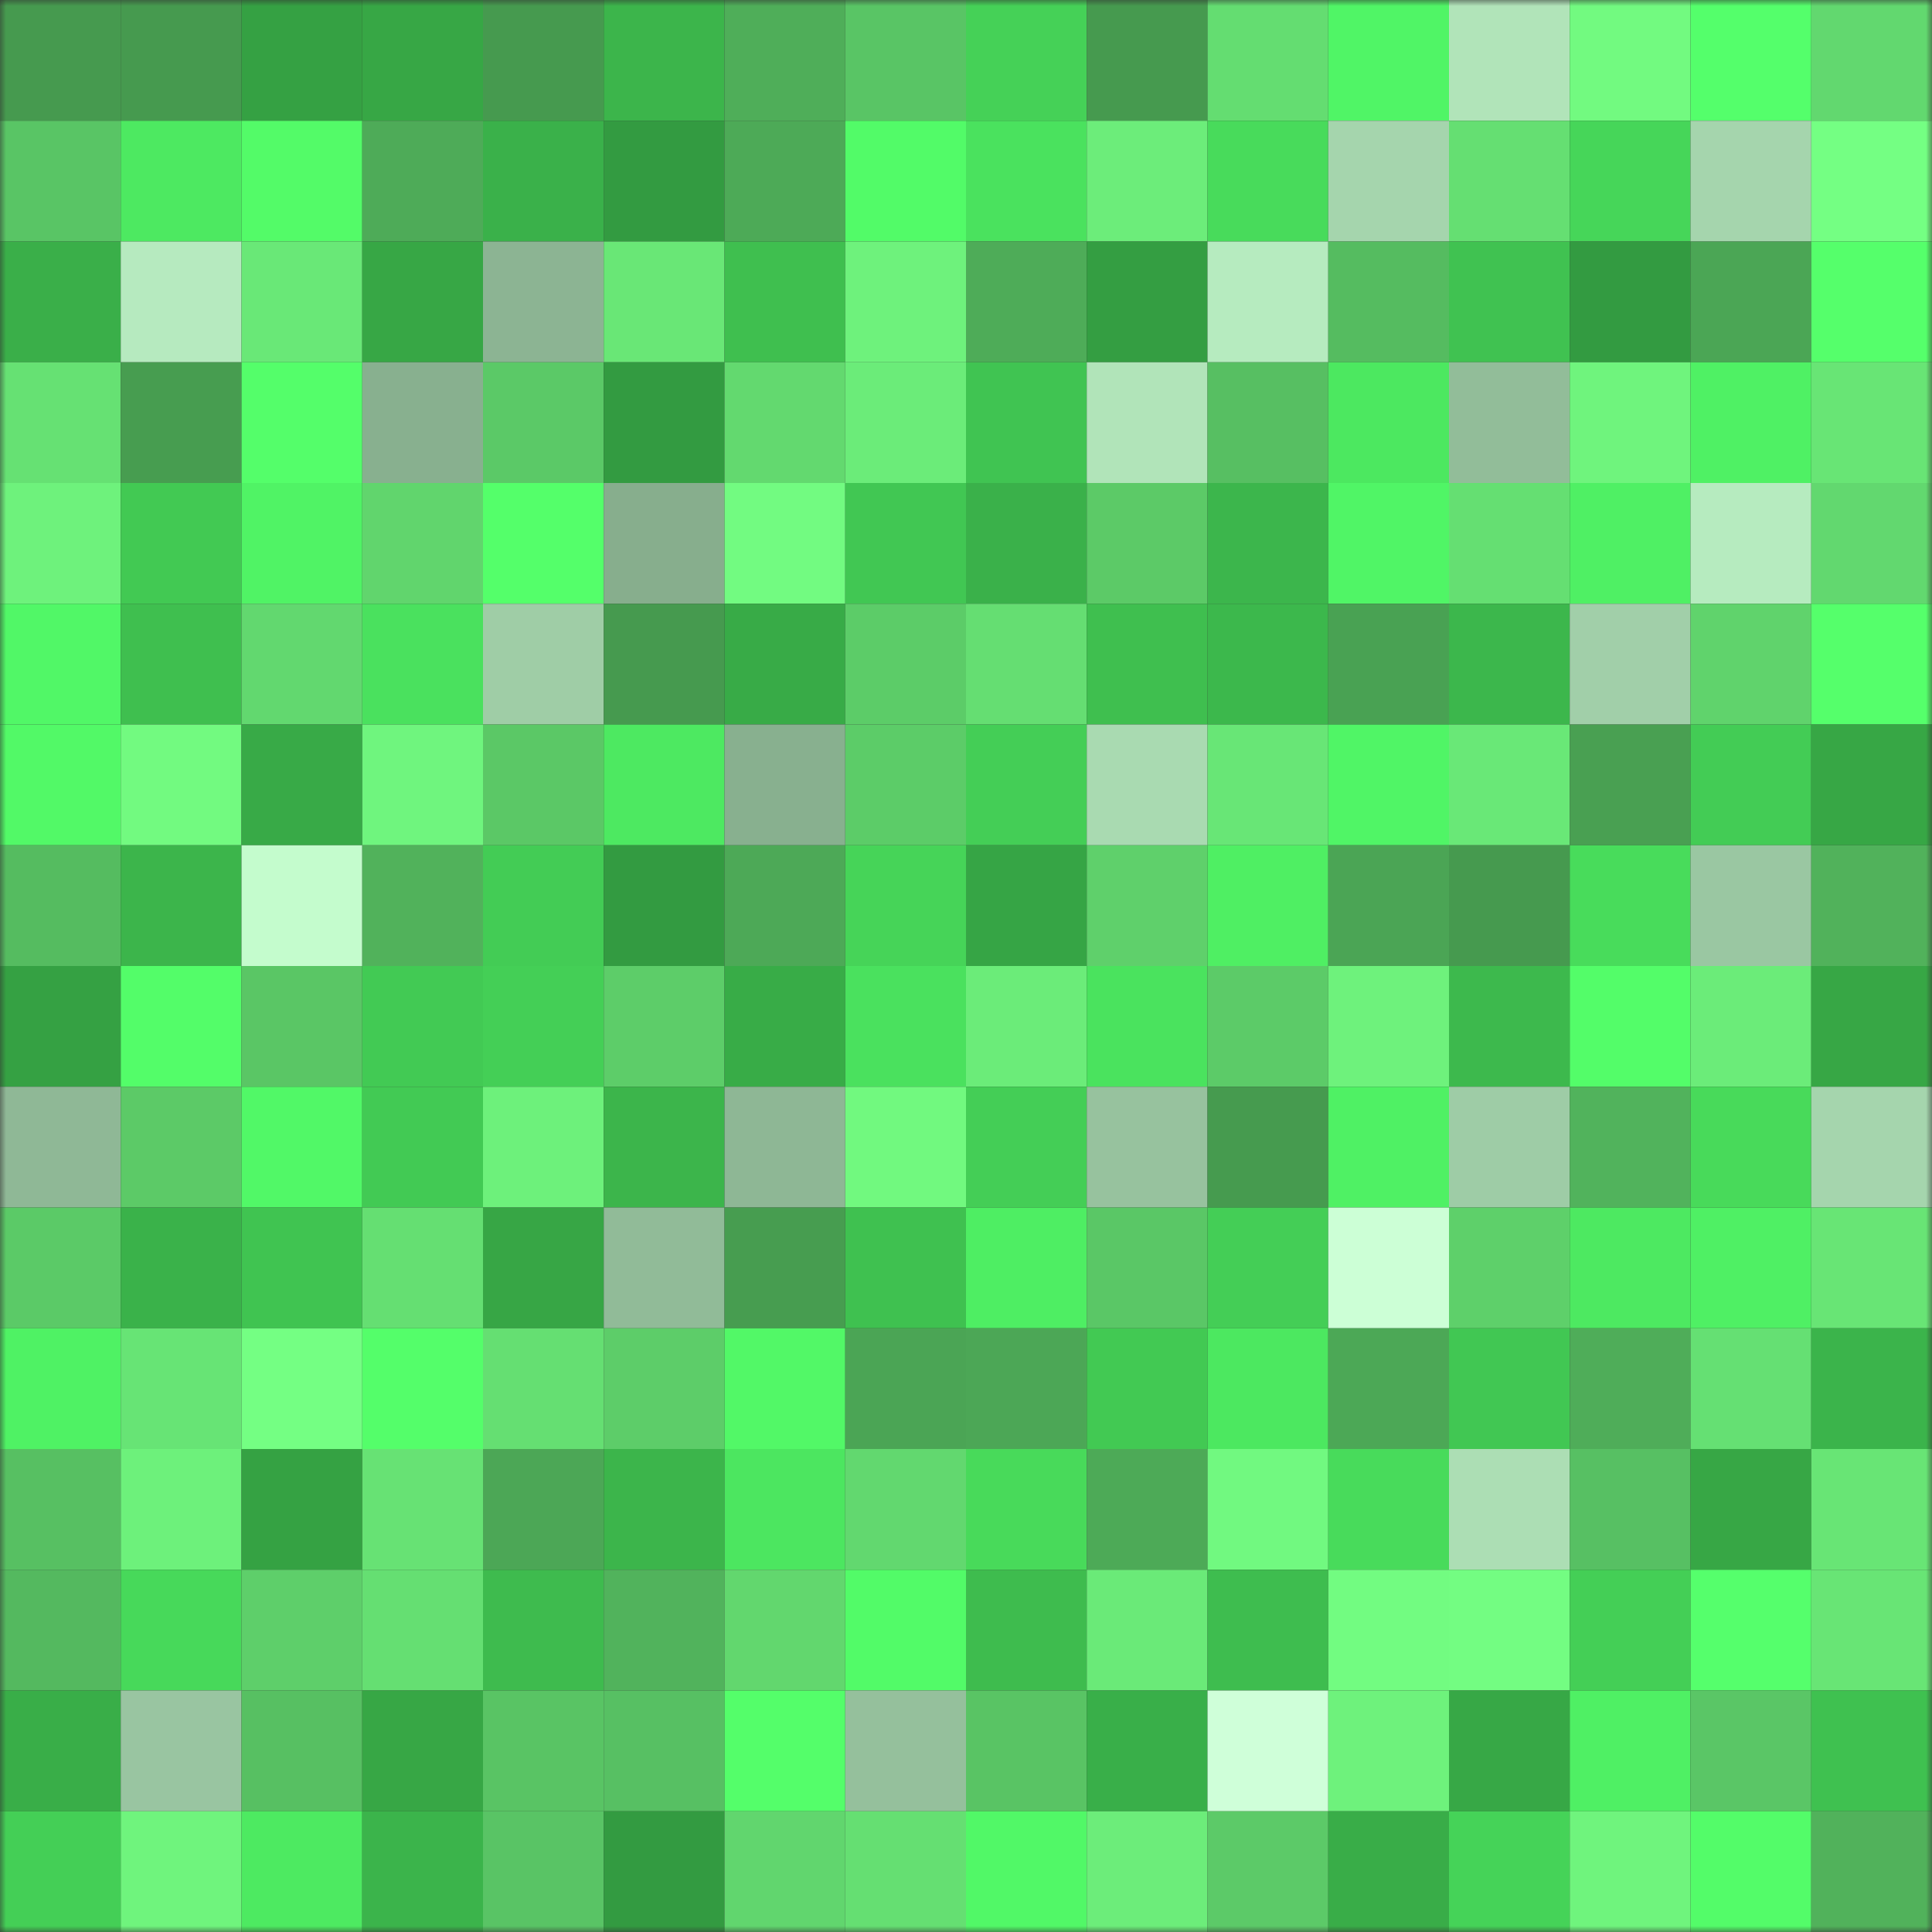 <svg viewBox="0 0 160 160" fill="none" role="img" xmlns="http://www.w3.org/2000/svg" width="240" height="240" name="lens%2Cbeelzebob.lens"><rect x="0" y="0" width="160" height="160" fill="#333333" stroke="none"/><mask id="771687430" mask-type="alpha" maskUnits="userSpaceOnUse" x="0" y="0" width="160" height="160"><rect width="160" height="160" fill="#FFFFFF"></rect></mask><g mask="url(#771687430)"><rect x="0" y="0" width="10" height="10" fill="#469a4f"></rect><rect x="10" y="0" width="10" height="10" fill="#469a4f"></rect><rect x="20" y="0" width="10" height="10" fill="#35a143"></rect><rect x="30" y="0" width="10" height="10" fill="#37a745"></rect><rect x="40" y="0" width="10" height="10" fill="#469a4f"></rect><rect x="50" y="0" width="10" height="10" fill="#3cb54b"></rect><rect x="60" y="0" width="10" height="10" fill="#4fae59"></rect><rect x="70" y="0" width="10" height="10" fill="#59c565"></rect><rect x="80" y="0" width="10" height="10" fill="#45d157"></rect><rect x="90" y="0" width="10" height="10" fill="#469a4f"></rect><rect x="100" y="0" width="10" height="10" fill="#64dd71"></rect><rect x="110" y="0" width="10" height="10" fill="#50f566"></rect><rect x="120" y="0" width="10" height="10" fill="#b1e4b9"></rect><rect x="130" y="0" width="10" height="10" fill="#72fa80"></rect><rect x="140" y="0" width="10" height="10" fill="#54ff6b"></rect><rect x="150" y="0" width="10" height="10" fill="#62d86f"></rect><rect x="0" y="10" width="10" height="10" fill="#59c565"></rect><rect x="10" y="10" width="10" height="10" fill="#4de961"></rect><rect x="20" y="10" width="10" height="10" fill="#53fb68"></rect><rect x="30" y="10" width="10" height="10" fill="#4eab58"></rect><rect x="40" y="10" width="10" height="10" fill="#3ab14a"></rect><rect x="50" y="10" width="10" height="10" fill="#339b41"></rect><rect x="60" y="10" width="10" height="10" fill="#4daa57"></rect><rect x="70" y="10" width="10" height="10" fill="#52fb68"></rect><rect x="80" y="10" width="10" height="10" fill="#4ae25e"></rect><rect x="90" y="10" width="10" height="10" fill="#6ced7a"></rect><rect x="100" y="10" width="10" height="10" fill="#48db5b"></rect><rect x="110" y="10" width="10" height="10" fill="#a5d5ad"></rect><rect x="120" y="10" width="10" height="10" fill="#65df72"></rect><rect x="130" y="10" width="10" height="10" fill="#46d659"></rect><rect x="140" y="10" width="10" height="10" fill="#a5d5ad"></rect><rect x="150" y="10" width="10" height="10" fill="#74ff83"></rect><rect x="0" y="20" width="10" height="10" fill="#3aaf49"></rect><rect x="10" y="20" width="10" height="10" fill="#b6eabf"></rect><rect x="20" y="20" width="10" height="10" fill="#69e877"></rect><rect x="30" y="20" width="10" height="10" fill="#37a745"></rect><rect x="40" y="20" width="10" height="10" fill="#8cb493"></rect><rect x="50" y="20" width="10" height="10" fill="#69e776"></rect><rect x="60" y="20" width="10" height="10" fill="#3fbf4f"></rect><rect x="70" y="20" width="10" height="10" fill="#6ef27c"></rect><rect x="80" y="20" width="10" height="10" fill="#4eac58"></rect><rect x="90" y="20" width="10" height="10" fill="#349e42"></rect><rect x="100" y="20" width="10" height="10" fill="#b6ebbf"></rect><rect x="110" y="20" width="10" height="10" fill="#55bc60"></rect><rect x="120" y="20" width="10" height="10" fill="#40c251"></rect><rect x="130" y="20" width="10" height="10" fill="#339b41"></rect><rect x="140" y="20" width="10" height="10" fill="#4ba655"></rect><rect x="150" y="20" width="10" height="10" fill="#55ff6b"></rect><rect x="0" y="30" width="10" height="10" fill="#66e173"></rect><rect x="10" y="30" width="10" height="10" fill="#479d50"></rect><rect x="20" y="30" width="10" height="10" fill="#54fe6a"></rect><rect x="30" y="30" width="10" height="10" fill="#88b08f"></rect><rect x="40" y="30" width="10" height="10" fill="#5bc967"></rect><rect x="50" y="30" width="10" height="10" fill="#339b41"></rect><rect x="60" y="30" width="10" height="10" fill="#63d96f"></rect><rect x="70" y="30" width="10" height="10" fill="#6bec79"></rect><rect x="80" y="30" width="10" height="10" fill="#40c452"></rect><rect x="90" y="30" width="10" height="10" fill="#b1e4b9"></rect><rect x="100" y="30" width="10" height="10" fill="#57bf62"></rect><rect x="110" y="30" width="10" height="10" fill="#4ce860"></rect><rect x="120" y="30" width="10" height="10" fill="#92bd99"></rect><rect x="130" y="30" width="10" height="10" fill="#6ff47d"></rect><rect x="140" y="30" width="10" height="10" fill="#4ff164"></rect><rect x="150" y="30" width="10" height="10" fill="#68e575"></rect><rect x="0" y="40" width="10" height="10" fill="#6ef27c"></rect><rect x="10" y="40" width="10" height="10" fill="#42c953"></rect><rect x="20" y="40" width="10" height="10" fill="#50f365"></rect><rect x="30" y="40" width="10" height="10" fill="#61d56d"></rect><rect x="40" y="40" width="10" height="10" fill="#54ff6a"></rect><rect x="50" y="40" width="10" height="10" fill="#87ae8d"></rect><rect x="60" y="40" width="10" height="10" fill="#72fb81"></rect><rect x="70" y="40" width="10" height="10" fill="#41c753"></rect><rect x="80" y="40" width="10" height="10" fill="#3ab14a"></rect><rect x="90" y="40" width="10" height="10" fill="#5cca67"></rect><rect x="100" y="40" width="10" height="10" fill="#3cb64c"></rect><rect x="110" y="40" width="10" height="10" fill="#50f566"></rect><rect x="120" y="40" width="10" height="10" fill="#65df72"></rect><rect x="130" y="40" width="10" height="10" fill="#4ff064"></rect><rect x="140" y="40" width="10" height="10" fill="#b6ebbf"></rect><rect x="150" y="40" width="10" height="10" fill="#62d86f"></rect><rect x="0" y="50" width="10" height="10" fill="#51f767"></rect><rect x="10" y="50" width="10" height="10" fill="#3fbf4f"></rect><rect x="20" y="50" width="10" height="10" fill="#62d86f"></rect><rect x="30" y="50" width="10" height="10" fill="#4ae15e"></rect><rect x="40" y="50" width="10" height="10" fill="#9fcda6"></rect><rect x="50" y="50" width="10" height="10" fill="#469a4f"></rect><rect x="60" y="50" width="10" height="10" fill="#38ab47"></rect><rect x="70" y="50" width="10" height="10" fill="#5ccc68"></rect><rect x="80" y="50" width="10" height="10" fill="#65de72"></rect><rect x="90" y="50" width="10" height="10" fill="#3fbf4f"></rect><rect x="100" y="50" width="10" height="10" fill="#3cb84c"></rect><rect x="110" y="50" width="10" height="10" fill="#49a253"></rect><rect x="120" y="50" width="10" height="10" fill="#3cb74c"></rect><rect x="130" y="50" width="10" height="10" fill="#a1cfa9"></rect><rect x="140" y="50" width="10" height="10" fill="#60d36c"></rect><rect x="150" y="50" width="10" height="10" fill="#55ff6b"></rect><rect x="0" y="60" width="10" height="10" fill="#52f967"></rect><rect x="10" y="60" width="10" height="10" fill="#72fa80"></rect><rect x="20" y="60" width="10" height="10" fill="#38aa47"></rect><rect x="30" y="60" width="10" height="10" fill="#6ff57e"></rect><rect x="40" y="60" width="10" height="10" fill="#5bc866"></rect><rect x="50" y="60" width="10" height="10" fill="#4de961"></rect><rect x="60" y="60" width="10" height="10" fill="#88b08f"></rect><rect x="70" y="60" width="10" height="10" fill="#5ccc68"></rect><rect x="80" y="60" width="10" height="10" fill="#44ce56"></rect><rect x="90" y="60" width="10" height="10" fill="#a9dab1"></rect><rect x="100" y="60" width="10" height="10" fill="#68e676"></rect><rect x="110" y="60" width="10" height="10" fill="#50f566"></rect><rect x="120" y="60" width="10" height="10" fill="#69e877"></rect><rect x="130" y="60" width="10" height="10" fill="#49a052"></rect><rect x="140" y="60" width="10" height="10" fill="#43cc55"></rect><rect x="150" y="60" width="10" height="10" fill="#37a745"></rect><rect x="0" y="70" width="10" height="10" fill="#55bc60"></rect><rect x="10" y="70" width="10" height="10" fill="#3cb54b"></rect><rect x="20" y="70" width="10" height="10" fill="#c4fccd"></rect><rect x="30" y="70" width="10" height="10" fill="#51b25b"></rect><rect x="40" y="70" width="10" height="10" fill="#43cc55"></rect><rect x="50" y="70" width="10" height="10" fill="#339b41"></rect><rect x="60" y="70" width="10" height="10" fill="#4da957"></rect><rect x="70" y="70" width="10" height="10" fill="#46d458"></rect><rect x="80" y="70" width="10" height="10" fill="#36a545"></rect><rect x="90" y="70" width="10" height="10" fill="#5fd06b"></rect><rect x="100" y="70" width="10" height="10" fill="#4fef63"></rect><rect x="110" y="70" width="10" height="10" fill="#4ba555"></rect><rect x="120" y="70" width="10" height="10" fill="#469a4f"></rect><rect x="130" y="70" width="10" height="10" fill="#48dc5b"></rect><rect x="140" y="70" width="10" height="10" fill="#9ac7a2"></rect><rect x="150" y="70" width="10" height="10" fill="#51b25b"></rect><rect x="0" y="80" width="10" height="10" fill="#35a143"></rect><rect x="10" y="80" width="10" height="10" fill="#53fd69"></rect><rect x="20" y="80" width="10" height="10" fill="#5ac665"></rect><rect x="30" y="80" width="10" height="10" fill="#42ca54"></rect><rect x="40" y="80" width="10" height="10" fill="#44cf56"></rect><rect x="50" y="80" width="10" height="10" fill="#5dcd69"></rect><rect x="60" y="80" width="10" height="10" fill="#38ac47"></rect><rect x="70" y="80" width="10" height="10" fill="#4ae15e"></rect><rect x="80" y="80" width="10" height="10" fill="#6bec79"></rect><rect x="90" y="80" width="10" height="10" fill="#4ae35e"></rect><rect x="100" y="80" width="10" height="10" fill="#5ccb68"></rect><rect x="110" y="80" width="10" height="10" fill="#6ef27c"></rect><rect x="120" y="80" width="10" height="10" fill="#3db94d"></rect><rect x="130" y="80" width="10" height="10" fill="#53fd69"></rect><rect x="140" y="80" width="10" height="10" fill="#6bec79"></rect><rect x="150" y="80" width="10" height="10" fill="#37a745"></rect><rect x="0" y="90" width="10" height="10" fill="#8fb896"></rect><rect x="10" y="90" width="10" height="10" fill="#5cca67"></rect><rect x="20" y="90" width="10" height="10" fill="#51f867"></rect><rect x="30" y="90" width="10" height="10" fill="#42ca54"></rect><rect x="40" y="90" width="10" height="10" fill="#6df17b"></rect><rect x="50" y="90" width="10" height="10" fill="#3cb54b"></rect><rect x="60" y="90" width="10" height="10" fill="#8eb795"></rect><rect x="70" y="90" width="10" height="10" fill="#71f97f"></rect><rect x="80" y="90" width="10" height="10" fill="#44ce56"></rect><rect x="90" y="90" width="10" height="10" fill="#97c29e"></rect><rect x="100" y="90" width="10" height="10" fill="#469b4f"></rect><rect x="110" y="90" width="10" height="10" fill="#4ff164"></rect><rect x="120" y="90" width="10" height="10" fill="#9ecca6"></rect><rect x="130" y="90" width="10" height="10" fill="#51b35c"></rect><rect x="140" y="90" width="10" height="10" fill="#48da5a"></rect><rect x="150" y="90" width="10" height="10" fill="#a5d5ad"></rect><rect x="0" y="100" width="10" height="10" fill="#5bca67"></rect><rect x="10" y="100" width="10" height="10" fill="#3ab24a"></rect><rect x="20" y="100" width="10" height="10" fill="#40c451"></rect><rect x="30" y="100" width="10" height="10" fill="#65df72"></rect><rect x="40" y="100" width="10" height="10" fill="#37a645"></rect><rect x="50" y="100" width="10" height="10" fill="#91bb98"></rect><rect x="60" y="100" width="10" height="10" fill="#479d50"></rect><rect x="70" y="100" width="10" height="10" fill="#3fc150"></rect><rect x="80" y="100" width="10" height="10" fill="#4eee63"></rect><rect x="90" y="100" width="10" height="10" fill="#5ac766"></rect><rect x="100" y="100" width="10" height="10" fill="#44ce56"></rect><rect x="110" y="100" width="10" height="10" fill="#ccffd6"></rect><rect x="120" y="100" width="10" height="10" fill="#5ed06a"></rect><rect x="130" y="100" width="10" height="10" fill="#4de961"></rect><rect x="140" y="100" width="10" height="10" fill="#4ff064"></rect><rect x="150" y="100" width="10" height="10" fill="#68e575"></rect><rect x="0" y="110" width="10" height="10" fill="#4ff264"></rect><rect x="10" y="110" width="10" height="10" fill="#67e475"></rect><rect x="20" y="110" width="10" height="10" fill="#74ff83"></rect><rect x="30" y="110" width="10" height="10" fill="#54fe6a"></rect><rect x="40" y="110" width="10" height="10" fill="#65df72"></rect><rect x="50" y="110" width="10" height="10" fill="#5dcd69"></rect><rect x="60" y="110" width="10" height="10" fill="#52f867"></rect><rect x="70" y="110" width="10" height="10" fill="#4ba555"></rect><rect x="80" y="110" width="10" height="10" fill="#4ca756"></rect><rect x="90" y="110" width="10" height="10" fill="#42c953"></rect><rect x="100" y="110" width="10" height="10" fill="#4ce860"></rect><rect x="110" y="110" width="10" height="10" fill="#4ca856"></rect><rect x="120" y="110" width="10" height="10" fill="#41c753"></rect><rect x="130" y="110" width="10" height="10" fill="#4fad59"></rect><rect x="140" y="110" width="10" height="10" fill="#65e073"></rect><rect x="150" y="110" width="10" height="10" fill="#3bb44b"></rect><rect x="0" y="120" width="10" height="10" fill="#57c062"></rect><rect x="10" y="120" width="10" height="10" fill="#6df17b"></rect><rect x="20" y="120" width="10" height="10" fill="#35a243"></rect><rect x="30" y="120" width="10" height="10" fill="#67e274"></rect><rect x="40" y="120" width="10" height="10" fill="#4ca756"></rect><rect x="50" y="120" width="10" height="10" fill="#3cb54b"></rect><rect x="60" y="120" width="10" height="10" fill="#4ce660"></rect><rect x="70" y="120" width="10" height="10" fill="#62d86f"></rect><rect x="80" y="120" width="10" height="10" fill="#48da5a"></rect><rect x="90" y="120" width="10" height="10" fill="#4daa57"></rect><rect x="100" y="120" width="10" height="10" fill="#71f980"></rect><rect x="110" y="120" width="10" height="10" fill="#48db5b"></rect><rect x="120" y="120" width="10" height="10" fill="#acdeb4"></rect><rect x="130" y="120" width="10" height="10" fill="#57c063"></rect><rect x="140" y="120" width="10" height="10" fill="#37a745"></rect><rect x="150" y="120" width="10" height="10" fill="#68e575"></rect><rect x="0" y="130" width="10" height="10" fill="#54b95f"></rect><rect x="10" y="130" width="10" height="10" fill="#47d95a"></rect><rect x="20" y="130" width="10" height="10" fill="#5ecf6a"></rect><rect x="30" y="130" width="10" height="10" fill="#65df72"></rect><rect x="40" y="130" width="10" height="10" fill="#3ebb4e"></rect><rect x="50" y="130" width="10" height="10" fill="#51b35c"></rect><rect x="60" y="130" width="10" height="10" fill="#62d76e"></rect><rect x="70" y="130" width="10" height="10" fill="#52fb68"></rect><rect x="80" y="130" width="10" height="10" fill="#3ebc4e"></rect><rect x="90" y="130" width="10" height="10" fill="#6aea78"></rect><rect x="100" y="130" width="10" height="10" fill="#3ebd4f"></rect><rect x="110" y="130" width="10" height="10" fill="#72fc81"></rect><rect x="120" y="130" width="10" height="10" fill="#73fd82"></rect><rect x="130" y="130" width="10" height="10" fill="#44cf56"></rect><rect x="140" y="130" width="10" height="10" fill="#55ff6c"></rect><rect x="150" y="130" width="10" height="10" fill="#68e575"></rect><rect x="0" y="140" width="10" height="10" fill="#39ae48"></rect><rect x="10" y="140" width="10" height="10" fill="#99c5a1"></rect><rect x="20" y="140" width="10" height="10" fill="#57c062"></rect><rect x="30" y="140" width="10" height="10" fill="#37a745"></rect><rect x="40" y="140" width="10" height="10" fill="#59c464"></rect><rect x="50" y="140" width="10" height="10" fill="#57c063"></rect><rect x="60" y="140" width="10" height="10" fill="#54fe6a"></rect><rect x="70" y="140" width="10" height="10" fill="#95c09c"></rect><rect x="80" y="140" width="10" height="10" fill="#59c464"></rect><rect x="90" y="140" width="10" height="10" fill="#39af49"></rect><rect x="100" y="140" width="10" height="10" fill="#cfffd9"></rect><rect x="110" y="140" width="10" height="10" fill="#6ef27c"></rect><rect x="120" y="140" width="10" height="10" fill="#37a846"></rect><rect x="130" y="140" width="10" height="10" fill="#4ff064"></rect><rect x="140" y="140" width="10" height="10" fill="#5ac666"></rect><rect x="150" y="140" width="10" height="10" fill="#3fc150"></rect><rect x="0" y="150" width="10" height="10" fill="#44cf56"></rect><rect x="10" y="150" width="10" height="10" fill="#6ff47d"></rect><rect x="20" y="150" width="10" height="10" fill="#4dea61"></rect><rect x="30" y="150" width="10" height="10" fill="#3bb44b"></rect><rect x="40" y="150" width="10" height="10" fill="#59c465"></rect><rect x="50" y="150" width="10" height="10" fill="#339b41"></rect><rect x="60" y="150" width="10" height="10" fill="#61d66e"></rect><rect x="70" y="150" width="10" height="10" fill="#65df72"></rect><rect x="80" y="150" width="10" height="10" fill="#51f867"></rect><rect x="90" y="150" width="10" height="10" fill="#6ced7a"></rect><rect x="100" y="150" width="10" height="10" fill="#5cca68"></rect><rect x="110" y="150" width="10" height="10" fill="#39ad48"></rect><rect x="120" y="150" width="10" height="10" fill="#45d358"></rect><rect x="130" y="150" width="10" height="10" fill="#6ff47d"></rect><rect x="140" y="150" width="10" height="10" fill="#53fc69"></rect><rect x="150" y="150" width="10" height="10" fill="#51b25b"></rect></g></svg>